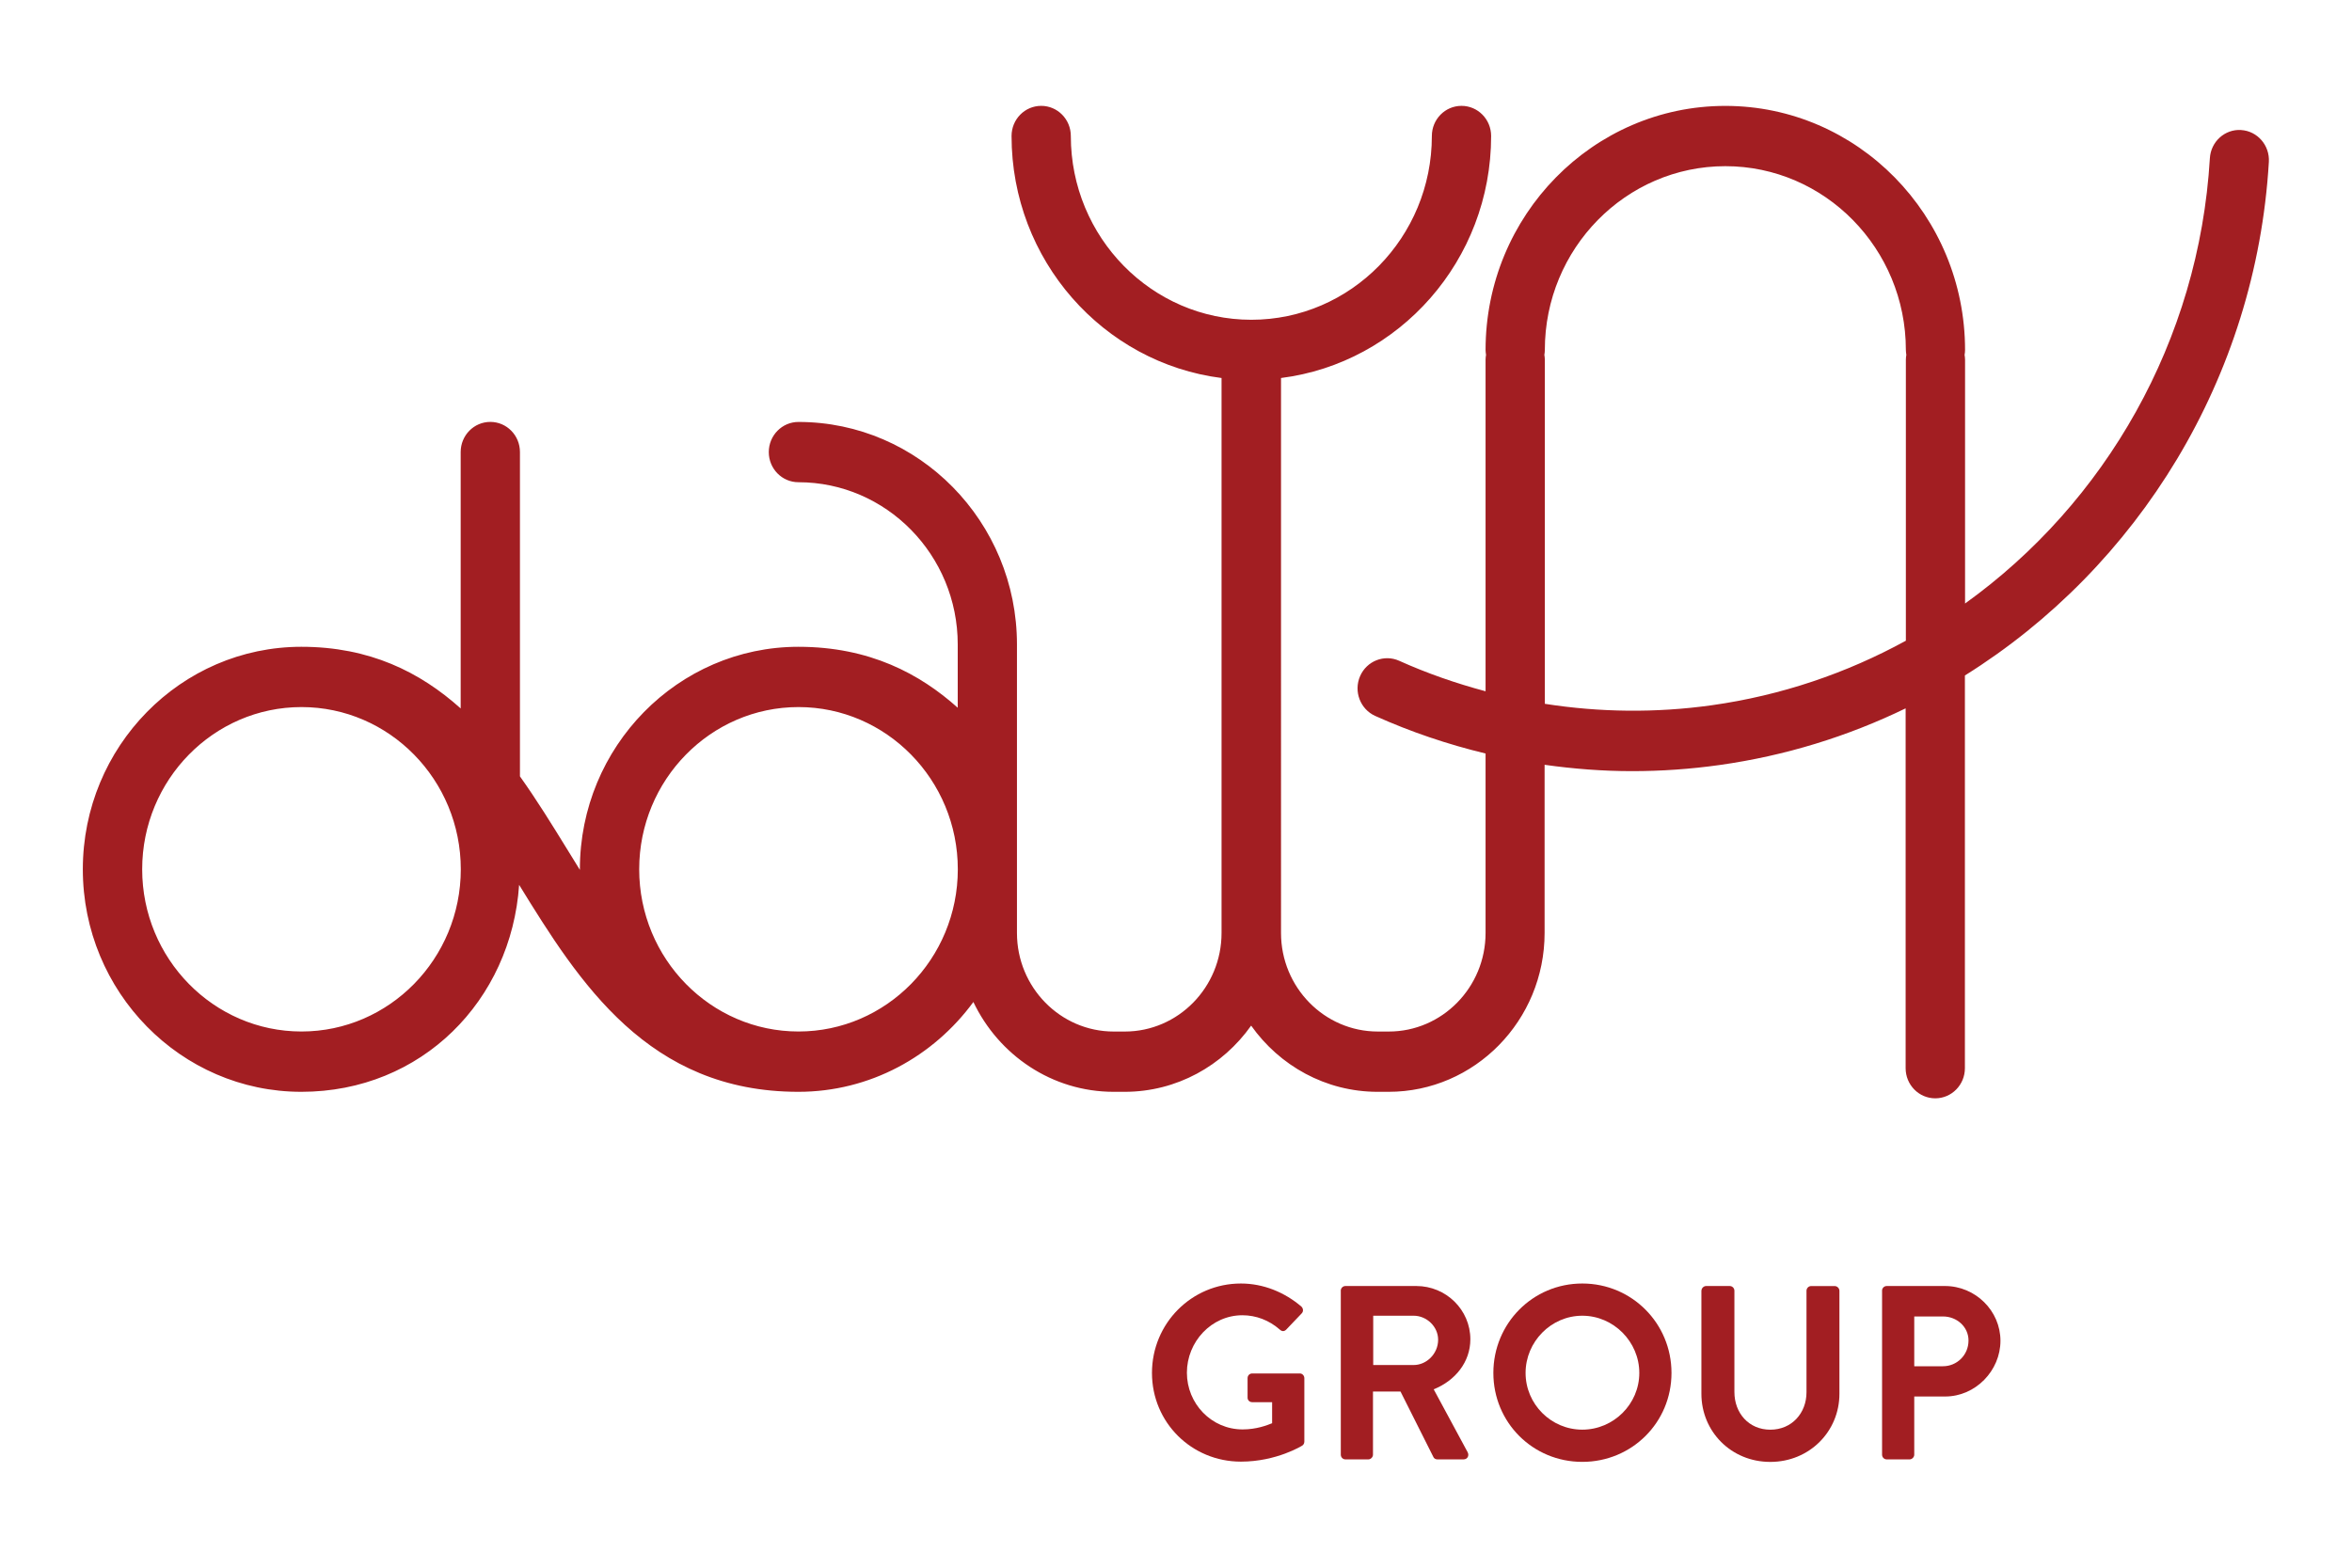<?xml version="1.0" encoding="UTF-8"?>
<svg id="Layer_1" data-name="Layer 1" xmlns="http://www.w3.org/2000/svg" version="1.1" viewBox="0 0 600 400">
  <defs>
    <style>
      .cls-1 {
        fill: #a21e22;
        stroke-width: 0px;
      }
    </style>
  </defs>
  <path class="cls-1" d="M571.74,33.17c-4.19-.26-7.75,2.97-8,7.22-2.77,46.65-26.71,87.94-62.45,113.6v-62.19c0-.43-.06-.84-.12-1.25.07-.41.12-.82.12-1.25,0-34.34-27.44-62.28-61.16-62.28s-61.16,27.94-61.16,62.28c0,.43.06.84.12,1.25-.07.41-.12.82-.12,1.25v84.58c-7.51-2.01-14.89-4.56-22.04-7.78-3.81-1.71-8.28.04-9.97,3.92-1.69,3.89.04,8.43,3.85,10.15,9.11,4.1,18.54,7.27,28.16,9.59v29.15s0,.02,0,.03v16.61c0,13.87-11.08,25.15-24.69,25.15h-2.8c-13.62,0-24.69-11.28-24.69-25.14V96.45c30.16-3.81,53.6-30.02,53.6-61.75,0-4.25-3.38-7.69-7.56-7.69s-7.56,3.44-7.56,7.69c0,25.86-20.66,46.89-46.05,46.89s-46.05-21.04-46.05-46.89c0-4.25-3.38-7.69-7.56-7.69s-7.56,3.44-7.56,7.69c0,31.72,23.42,57.92,53.57,61.75v141.6c0,13.87-11.07,25.15-24.69,25.15h-2.81c-13.61,0-24.69-11.28-24.69-25.14v-38.99s0-.02,0-.03v-34.6c0-31.31-25.01-56.78-55.75-56.78-4.17,0-7.56,3.44-7.56,7.69s3.38,7.69,7.56,7.69c22.41,0,40.64,18.57,40.64,41.39v16.15c-9.63-8.63-22.48-15.55-40.64-15.55-30.74,0-55.75,25.47-55.75,56.77,0,.05,0,.1,0,.15-1.08-1.74-2.16-3.49-3.24-5.25-3.79-6.16-7.72-12.53-12.05-18.61v-82.75c0-4.25-3.38-7.69-7.56-7.69s-7.56,3.44-7.56,7.69v65.42c-10.39-9.32-23.28-15.73-40.64-15.73-30.74,0-55.75,25.47-55.75,56.77s25.01,56.78,55.75,56.78,53.54-23.35,55.55-52.81c15.35,24.95,32.94,52.81,71.23,52.81,18.28,0,34.48-9.04,44.65-22.92,6.45,13.54,20.05,22.92,35.79,22.92h2.81c13.28,0,25.03-6.68,32.26-16.89,7.23,10.21,18.98,16.89,32.26,16.89h2.8c21.95,0,39.8-18.18,39.8-40.54v-28.06s0-.02,0-.03v-14.81c7.38,1.04,14.82,1.62,22.3,1.62s14.88-.52,22.31-1.56c16.81-2.36,32.77-7.32,47.49-14.46v91.81c0,4.25,3.38,7.69,7.56,7.69s7.56-3.44,7.56-7.69v-100.2c44.16-27.6,74.27-75.91,77.54-131.03.25-4.24-2.92-7.89-7.09-8.14ZM76.91,263.19c-22.41,0-40.64-18.57-40.64-41.39s18.23-41.39,40.64-41.39,40.64,18.57,40.64,41.39-18.23,41.39-40.64,41.39ZM203.7,263.19c-22.41,0-40.64-18.57-40.64-41.39s18.23-41.39,40.64-41.39,40.64,18.57,40.64,41.39-18.23,41.39-40.64,41.39ZM436.63,179.95c-14.22,1.99-28.54,1.82-42.54-.37v-87.79c0-.43-.06-.84-.12-1.25.07-.41.12-.82.12-1.25,0-25.86,20.66-46.89,46.05-46.89s46.05,21.04,46.05,46.89c0,.43.06.84.12,1.25-.07.41-.12.82-.12,1.25v71.69c-15.11,8.28-31.8,13.98-49.55,16.47Z"/>
  <g>
    <path class="cls-1" d="M316.56,327.49c5.69,0,11.12,2.21,15.42,5.88.51.51.57,1.26.06,1.77l-3.92,4.11c-.51.51-1.07.51-1.64,0-2.72-2.4-6.07-3.66-9.54-3.66-7.9,0-14.16,6.76-14.16,14.66s6.26,14.47,14.22,14.47c3.54,0,6.26-1.07,7.52-1.58v-5.37h-5.06c-.7,0-1.2-.51-1.2-1.14v-4.99c0-.69.51-1.2,1.2-1.2h12.14c.63,0,1.14.57,1.14,1.2v16.18c0,.51-.25.82-.51,1.01,0,0-6.51,4.11-15.67,4.11-12.58,0-22.69-9.99-22.69-22.63s10.11-22.82,22.69-22.82Z"/>
    <path class="cls-1" d="M342.03,329.33c0-.63.51-1.2,1.2-1.2h18.08c7.58,0,13.78,6.07,13.78,13.59,0,5.82-3.86,10.56-9.35,12.77l8.66,16.05c.44.82,0,1.83-1.07,1.83h-6.64c-.57,0-.89-.32-1.01-.57l-8.41-16.75h-7.02v16.12c0,.63-.57,1.2-1.2,1.2h-5.81c-.7,0-1.2-.57-1.2-1.2v-41.84ZM360.61,348.29c3.35,0,6.26-2.91,6.26-6.45,0-3.35-2.91-6.13-6.26-6.13h-10.3v12.58h10.3Z"/>
    <path class="cls-1" d="M403.65,327.49c12.64,0,22.75,10.17,22.75,22.82s-10.11,22.69-22.75,22.69-22.69-10.05-22.69-22.69,10.05-22.82,22.69-22.82ZM403.65,364.78c7.96,0,14.54-6.51,14.54-14.47s-6.57-14.6-14.54-14.6-14.47,6.64-14.47,14.6,6.51,14.47,14.47,14.47Z"/>
    <path class="cls-1" d="M434.04,329.33c0-.63.57-1.2,1.2-1.2h6.01c.69,0,1.2.57,1.2,1.2v25.85c0,5.37,3.67,9.61,9.16,9.61s9.23-4.24,9.23-9.54v-25.91c0-.63.51-1.2,1.2-1.2h6c.63,0,1.2.57,1.2,1.2v26.29c0,9.61-7.65,17.38-17.64,17.38s-17.57-7.77-17.57-17.38v-26.29Z"/>
    <path class="cls-1" d="M480.11,329.33c0-.63.51-1.2,1.2-1.2h14.85c7.77,0,14.16,6.32,14.16,13.97s-6.38,14.22-14.09,14.22h-7.9v14.85c0,.63-.57,1.2-1.2,1.2h-5.81c-.7,0-1.2-.57-1.2-1.2v-41.84ZM495.66,348.6c3.54,0,6.51-2.84,6.51-6.57,0-3.48-2.97-6.13-6.51-6.13h-7.33v12.7h7.33Z"/>
  </g>
</svg>